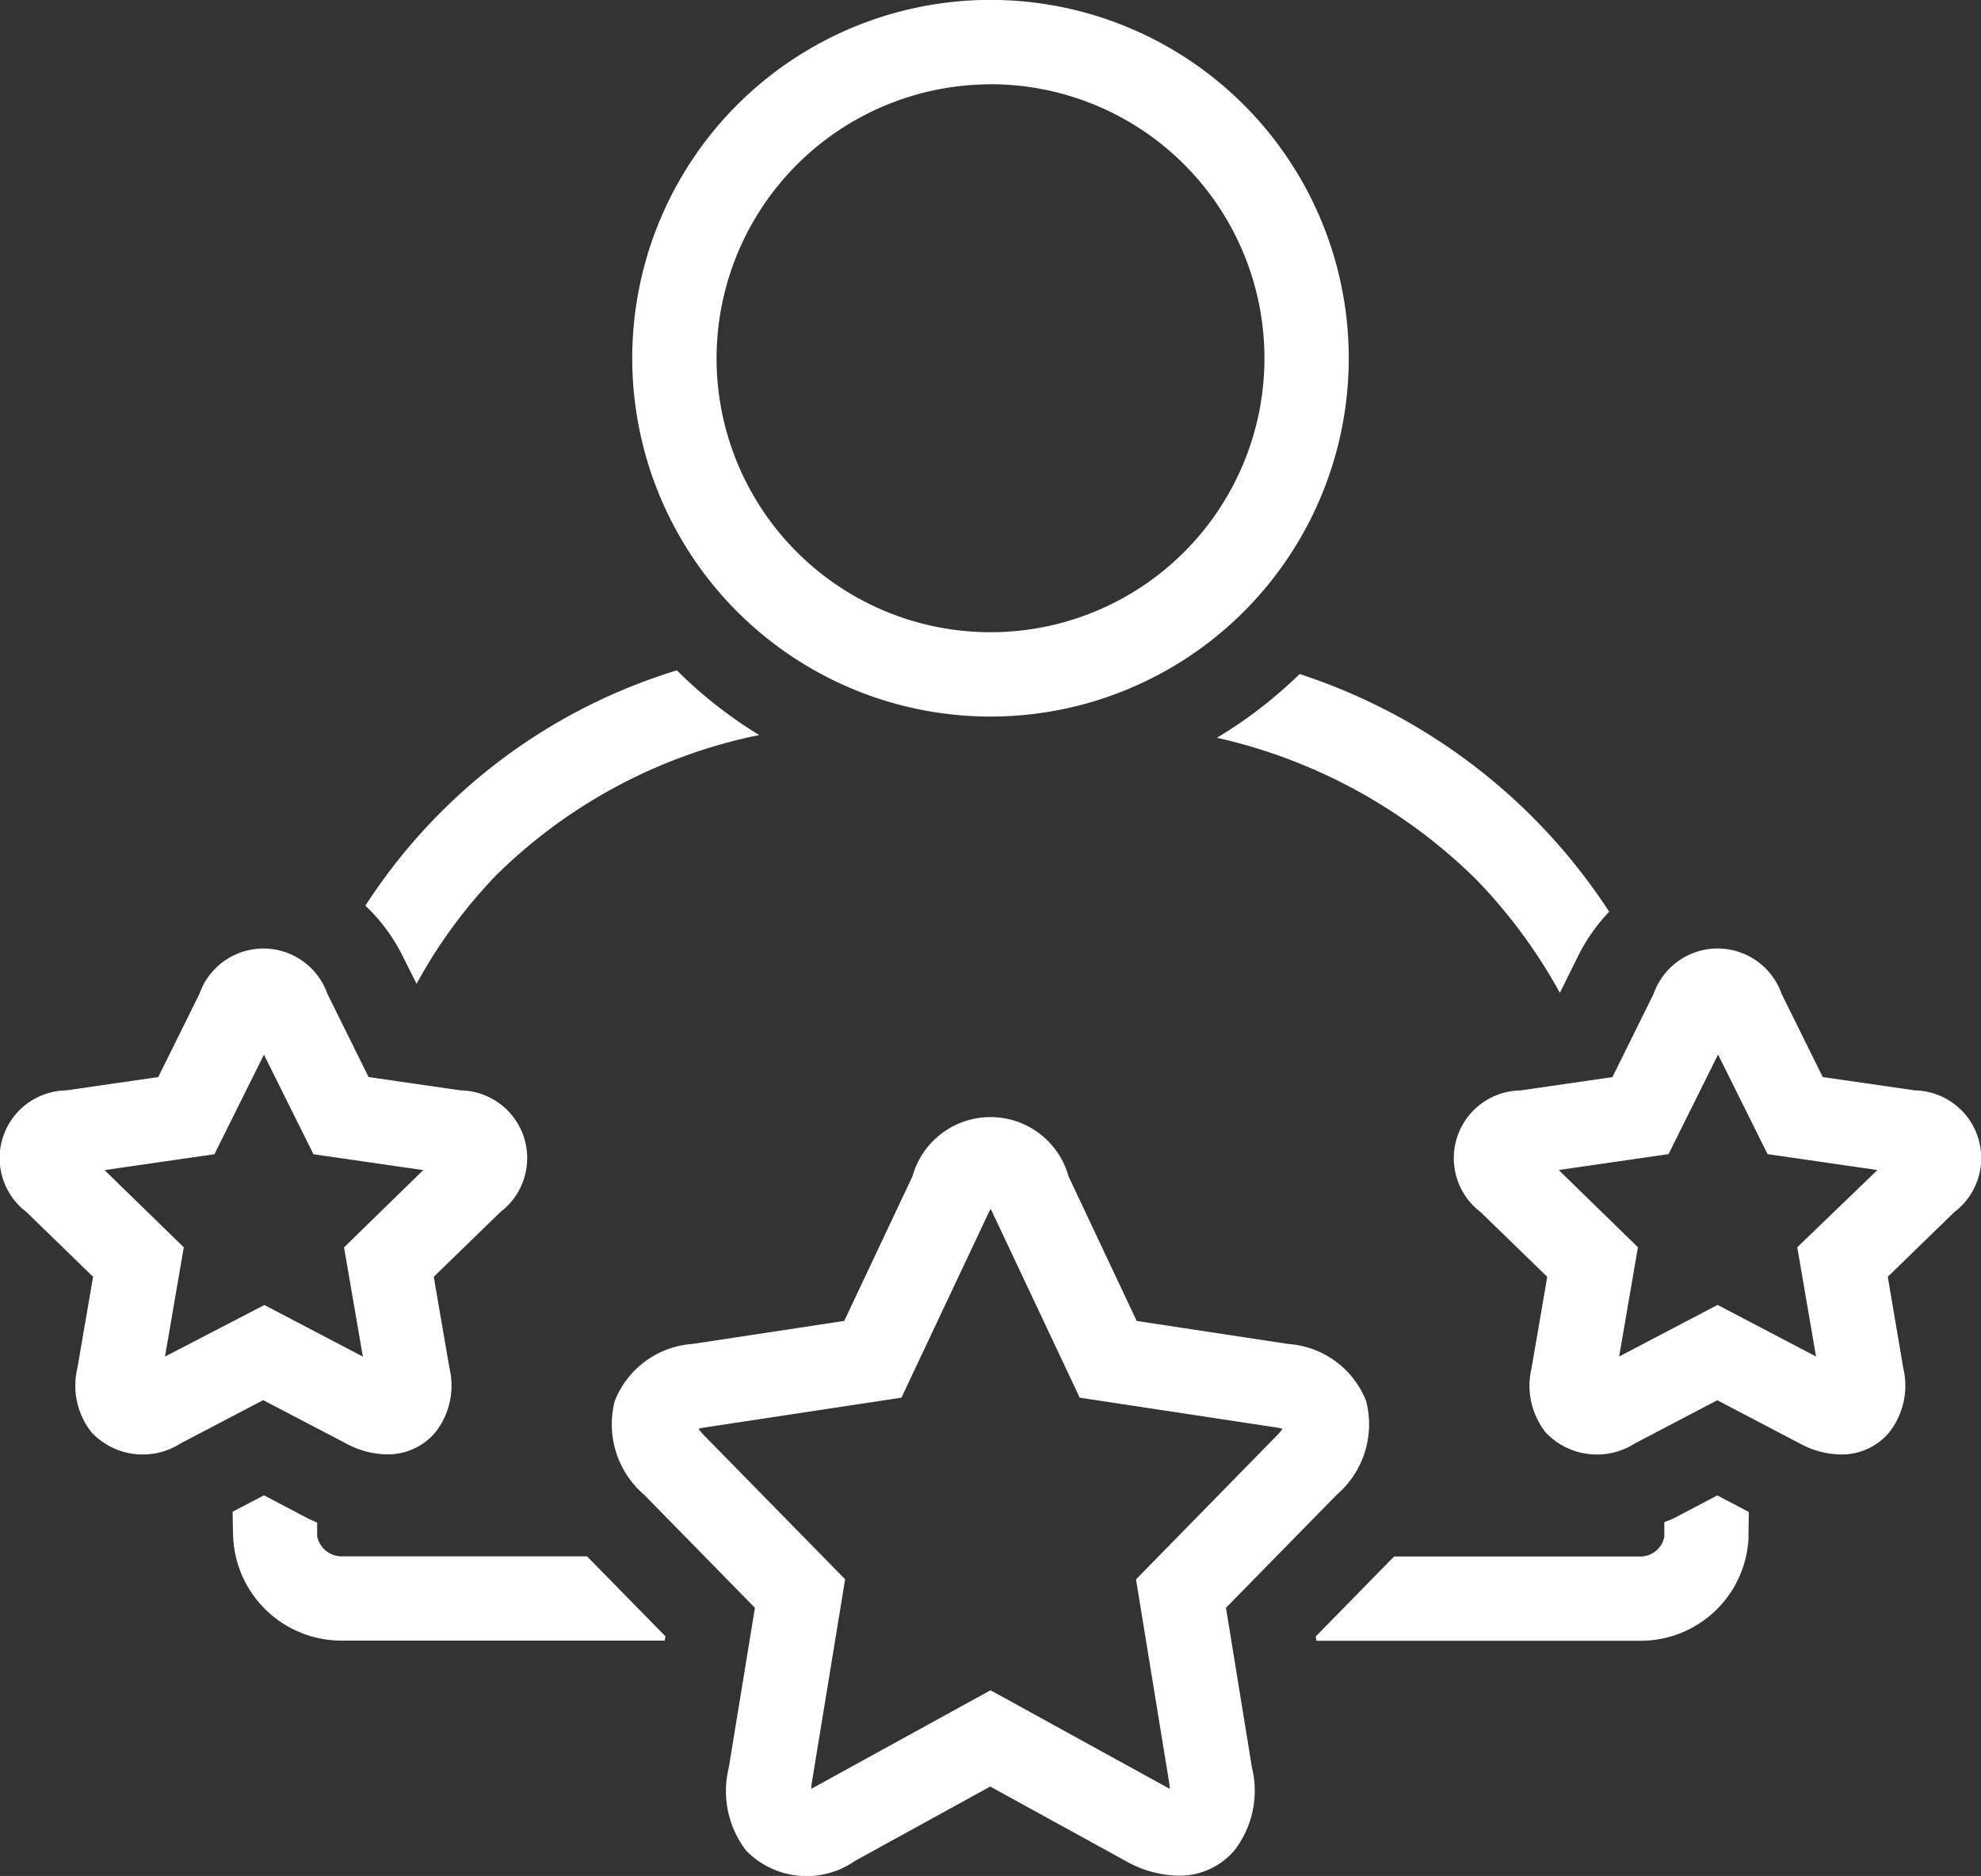 <svg xmlns="http://www.w3.org/2000/svg" width="40.012" height="37.882" viewBox="0 0 40.012 37.882">
  <rect x="0" y="0" width="40.012" height="37.882" fill="#333333" stroke="none"/>
  <g id="features-icon03" transform="translate(885.632 -4347)">
    <path id="Path_2814" data-name="Path 2814" d="M151.347,289.994a1.777,1.777,0,0,0,.828.222,1.252,1.252,0,0,0,.976-.442,1.525,1.525,0,0,0,.287-1.3l-.317-1.844,1.345-1.307a1.367,1.367,0,0,0-.8-2.457l-1.861-.269-.832-1.68a1.37,1.37,0,0,0-2.585,0l-.832,1.68-1.861.269a1.367,1.367,0,0,0-.8,2.457l1.345,1.307-.317,1.843a1.524,1.524,0,0,0,.287,1.3,1.421,1.421,0,0,0,1.8.221l1.666-.873Zm-3.654-1.753.379-2.206-1.6-1.559,2.219-.321,1-2.011,1,2.011,2.218.321-1.6,1.56.38,2.206-1.989-1.042Z" transform="translate(-1029.992 4086.153)" fill="#fff"/>
    <path id="Path_2816" data-name="Path 2816" d="M455.548,282.865l-1.861-.269-.831-1.679a1.37,1.37,0,0,0-2.586,0l-.832,1.68-1.861.269a1.367,1.367,0,0,0-.8,2.457l1.345,1.307-.317,1.844a1.525,1.525,0,0,0,.287,1.3,1.423,1.423,0,0,0,1.8.22l1.665-.872,1.666.873a1.781,1.781,0,0,0,.827.222,1.25,1.25,0,0,0,.976-.443,1.523,1.523,0,0,0,.287-1.3L455,286.629l1.345-1.307a1.367,1.367,0,0,0-.8-2.457Zm-2.376,3.168.379,2.206-1.988-1.042-1.989,1.042.38-2.206-1.6-1.56,2.218-.321,1-2.011,1,2.011,2.219.321Z" transform="translate(-1302.503 4086.154)" fill="#fff"/>
    <path id="Path_2818" data-name="Path 2818" d="M282.861,97.6a7.236,7.236,0,1,0-7.236-7.237A7.236,7.236,0,0,0,282.861,97.6Zm0-12.769a5.533,5.533,0,1,1-5.533,5.532A5.539,5.539,0,0,1,282.861,84.833Z" transform="translate(-1148.487 4263.87)" fill="#fff"/>
    <path id="Path_2819" data-name="Path 2819" d="M283.661,324.91l2.237-2.282a1.876,1.876,0,0,0,.592-1.9,1.829,1.829,0,0,0-1.57-1.145l-3.062-.465-1.376-2.919a1.637,1.637,0,0,0-3.154,0l-1.377,2.918-3.063.465a1.827,1.827,0,0,0-1.57,1.145,1.873,1.873,0,0,0,.591,1.9l2.238,2.284-.529,3.231a1.973,1.973,0,0,0,.352,1.672,1.707,1.707,0,0,0,2.2.206l2.73-1.5,2.73,1.5a2.228,2.228,0,0,0,1.069.3,1.458,1.458,0,0,0,1.133-.511,1.969,1.969,0,0,0,.354-1.671Zm-1.151,3.509c.009.056.014.1.017.146-.022-.01-.046-.022-.072-.037l-3.55-1.952-3.551,1.952-.071.037a1.288,1.288,0,0,1,.017-.146l.669-4.084-2.843-2.9a1.227,1.227,0,0,1-.118-.139,1.1,1.1,0,0,1,.138-.029l3.96-.6,1.764-3.74c.013-.027.025-.051.037-.073.012.022.024.047.037.074l1.763,3.739,3.959.6a1.07,1.07,0,0,1,.138.029,1.169,1.169,0,0,1-.119.14l-2.841,2.9Z" transform="translate(-1144.531 4054.557)" fill="#fff"/>
    <path id="Path_2820" data-name="Path 2820" d="M221.288,228.608a10.2,10.2,0,0,1,1.6-2.184,10.562,10.562,0,0,1,5.32-2.839,8.994,8.994,0,0,1-1.663-1.306,11.477,11.477,0,0,0-6.291,4.752,3.594,3.594,0,0,1,.757,1.026Z" transform="translate(-1098.506 4138.258)" fill="#fff"/>
    <path id="Path_2821" data-name="Path 2821" d="M194.778,394.742a.5.5,0,0,1-.5-.41c0-.092,0-.18,0-.271-.067-.03-.135-.057-.2-.092l-.875-.459-.632.331c0,.179.006.359.011.536a2.192,2.192,0,0,0,2.206,2.067h6.51l.014-.087-1.584-1.615Z" transform="translate(-1073.504 3983.686)" fill="#fff"/>
    <path id="Path_2822" data-name="Path 2822" d="M397,224.4a10.828,10.828,0,0,1,5.239,2.864,10.642,10.642,0,0,1,1.688,2.287l.366-.738a3.631,3.631,0,0,1,.63-.9,11.848,11.848,0,0,0-6.252-4.8A8.98,8.98,0,0,1,397,224.4Z" transform="translate(-1258.053 4137.498)" fill="#fff"/>
    <path id="Path_2823" data-name="Path 2823" d="M424.824,393.968c-.064.034-.131.054-.2.084,0,.1,0,.193,0,.292a.492.492,0,0,1-.5.4h-4.958l-1.583,1.615.014.087h6.527a2.181,2.181,0,0,0,2.2-2.067c0-.177.005-.355.006-.534l-.636-.334Z" transform="translate(-1276.64 3983.687)" fill="#fff"/>
  </g>
</svg>
